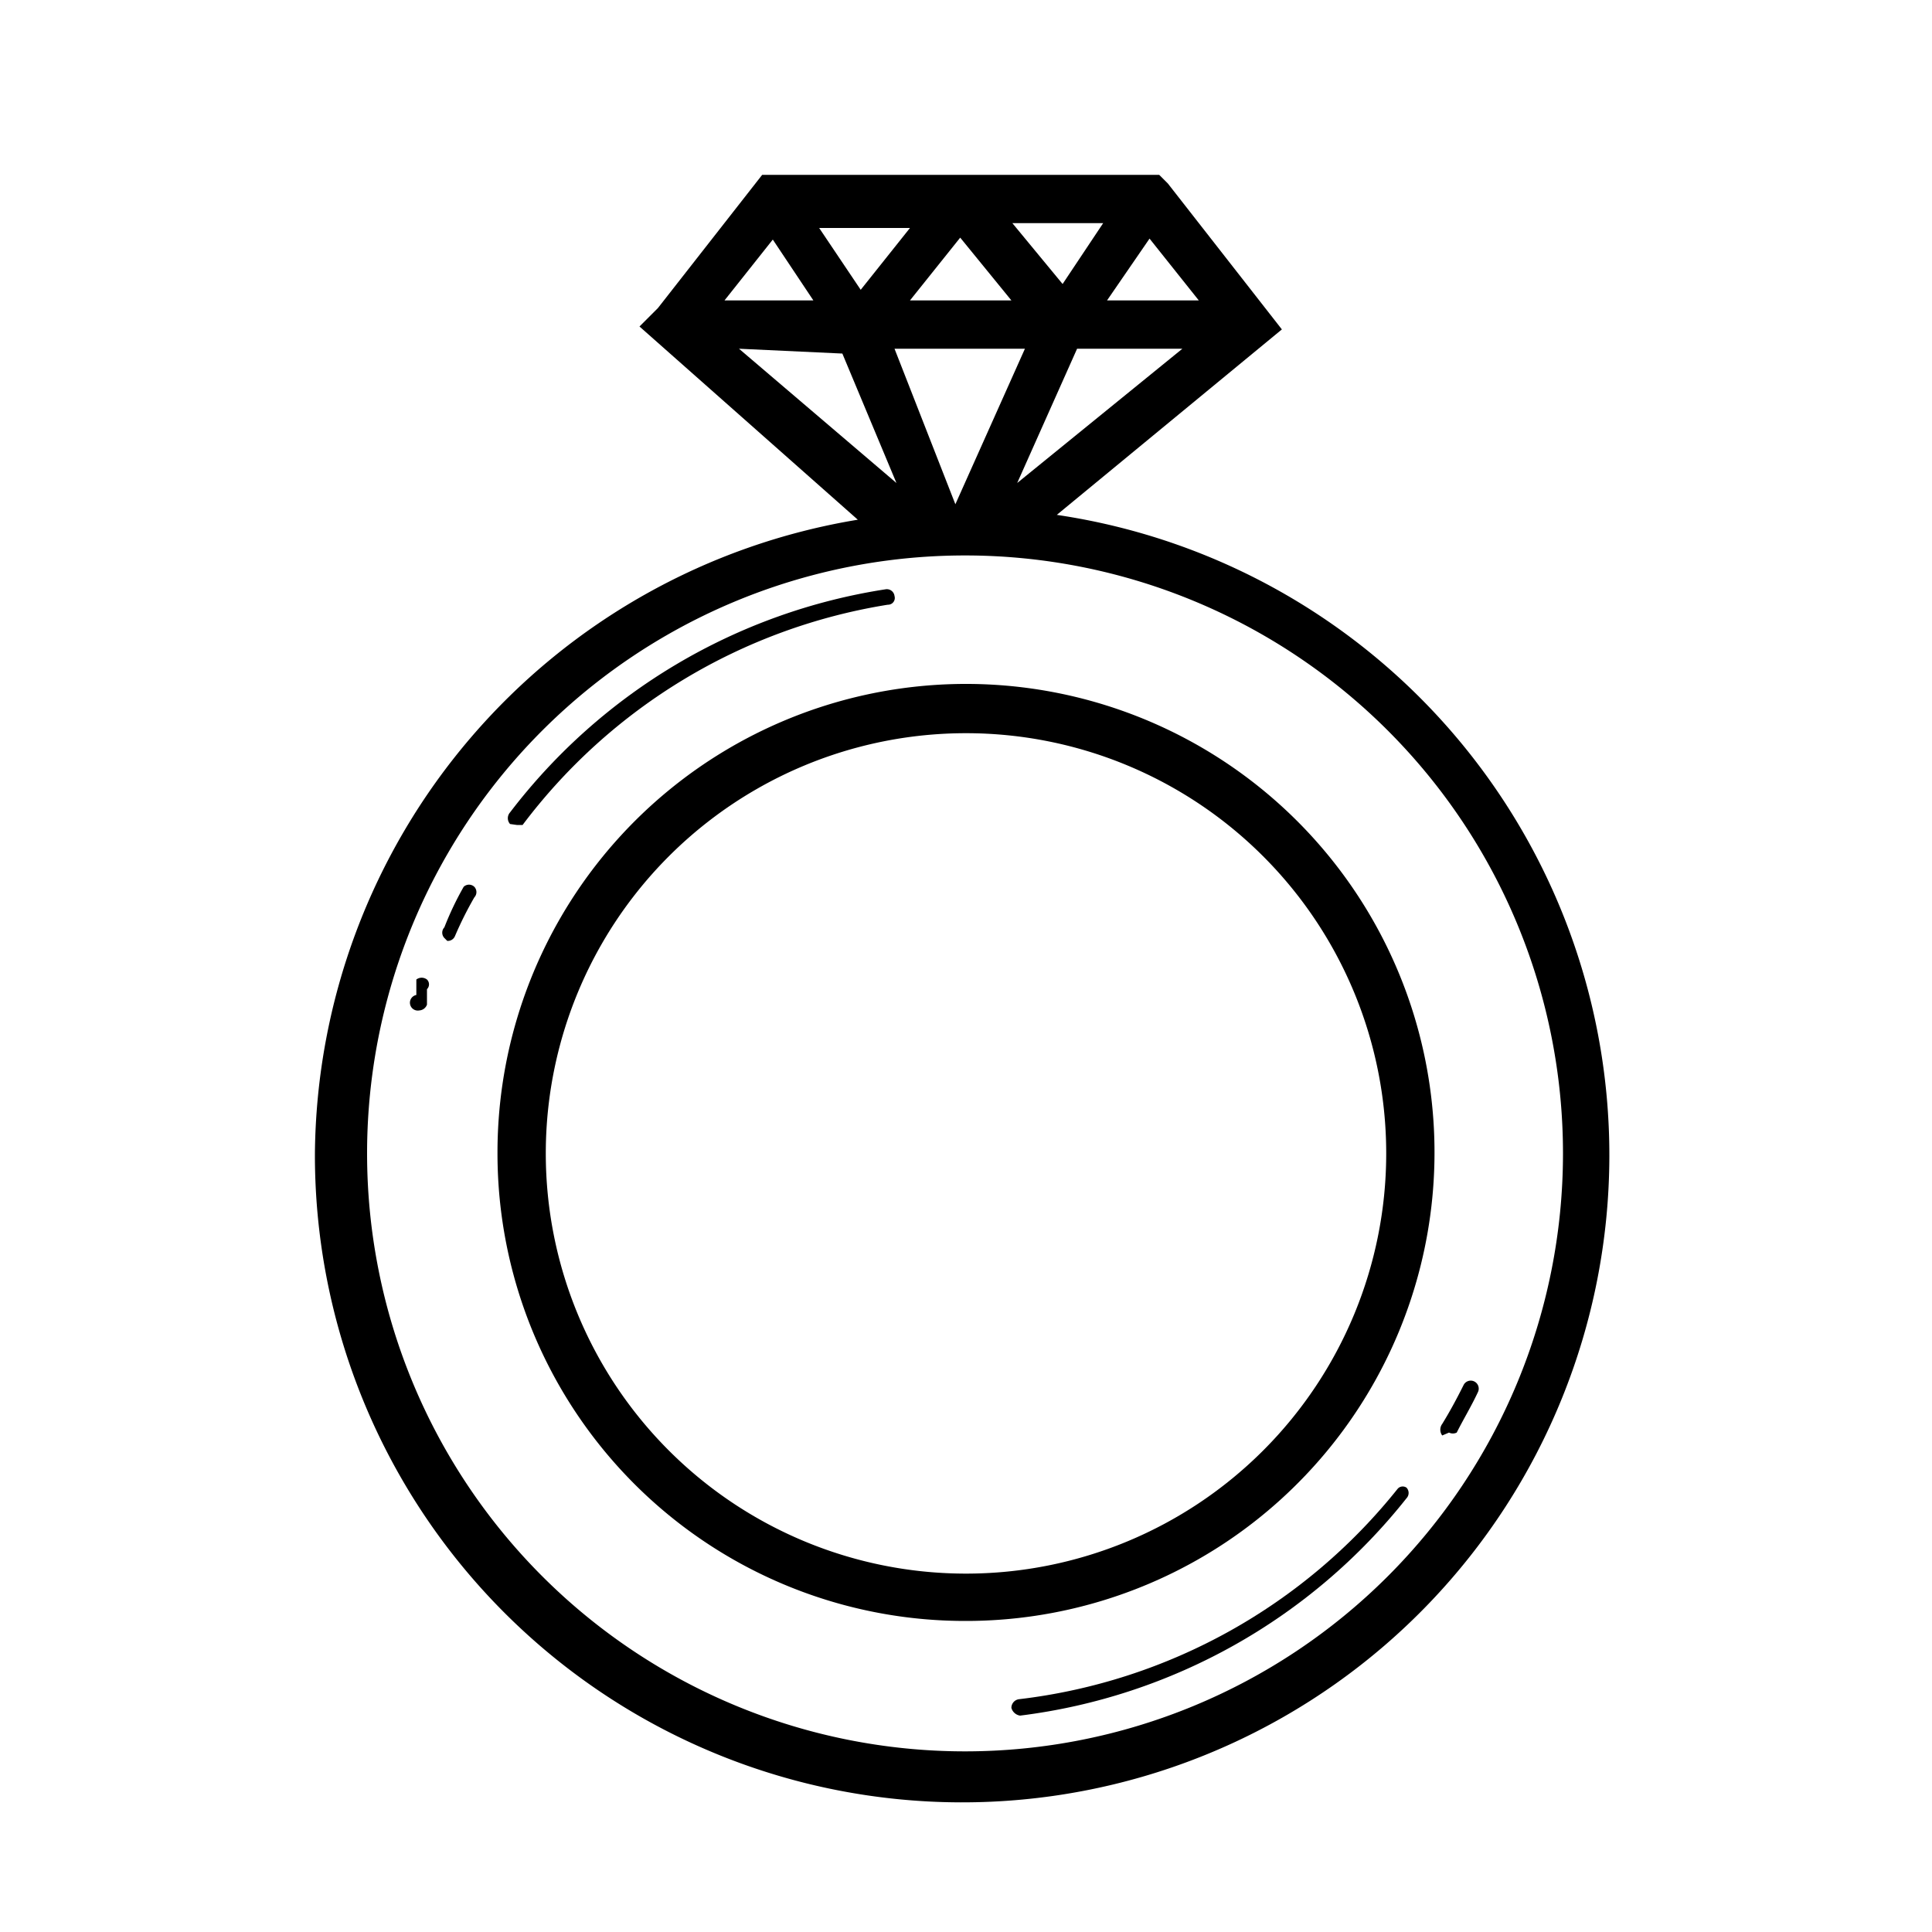 <svg id="Layer_1" data-name="Layer 1" xmlns="http://www.w3.org/2000/svg" viewBox="0 0 20 20"><path d="M14.47,15.41a5.9,5.9,0,0,1-3.92,2.18.09.09,0,0,0-.08.09.11.11,0,0,0,.09.08h0a6.06,6.06,0,0,0,4-2.25.08.08,0,0,0,0-.11A.07.07,0,0,0,14.47,15.41Z"/><path d="M15,14.83a.09.09,0,0,0,.08,0c.07-.14.15-.27.22-.42a.08.08,0,1,0-.15-.07c-.07.14-.14.27-.22.4a.1.1,0,0,0,0,.12Z"/><path d="M3.26,11.94a6.7,6.7,0,1,0,7.68-6.61l2.33-1.92L12.09,1.9,12,1.81H7.89L6.81,3.19l-.19.19,2.26,2A6.71,6.71,0,0,0,3.26,11.94ZM8,2.48l.42.63H7.5Zm4.41.63h-.95l.44-.64Zm-1.8.5L9.89,5.22,9.26,3.61Zm-1.19-.5.52-.65.53.65Zm1.73.5h1.09L10.53,5ZM11,2.94l-.52-.63h.94ZM8.91,3l-.43-.64h.94Zm-.19.66L9.28,5,7.65,3.61ZM10,5.75a6.19,6.19,0,1,1-6.2,6.19A6.19,6.19,0,0,1,10,5.75Z"/><path d="M10,16.78a4.85,4.85,0,1,0-4.85-4.84A4.84,4.84,0,0,0,10,16.78Zm0-9.19a4.35,4.35,0,1,1-4.35,4.35A4.35,4.35,0,0,1,10,7.59Z"/><path d="M5.35,8.54l.06,0A5.9,5.9,0,0,1,9.19,6.26a.07.07,0,0,0,.07-.09.08.08,0,0,0-.09-.07A6.05,6.05,0,0,0,5.28,8.41a.09.09,0,0,0,0,.12Z"/><path d="M4.63,9.74a.08.08,0,0,0,.08-.05,3.72,3.72,0,0,1,.2-.4.08.08,0,0,0,0-.11.08.08,0,0,0-.11,0,3.17,3.17,0,0,0-.2.42.08.08,0,0,0,0,.11Z"/><path d="M4.34,10.46h0a.09.09,0,0,0,.08-.06l0-.16a.07.07,0,0,0,0-.1.09.09,0,0,0-.11,0l0,.16A.08.08,0,0,0,4.34,10.46Z"/></svg>